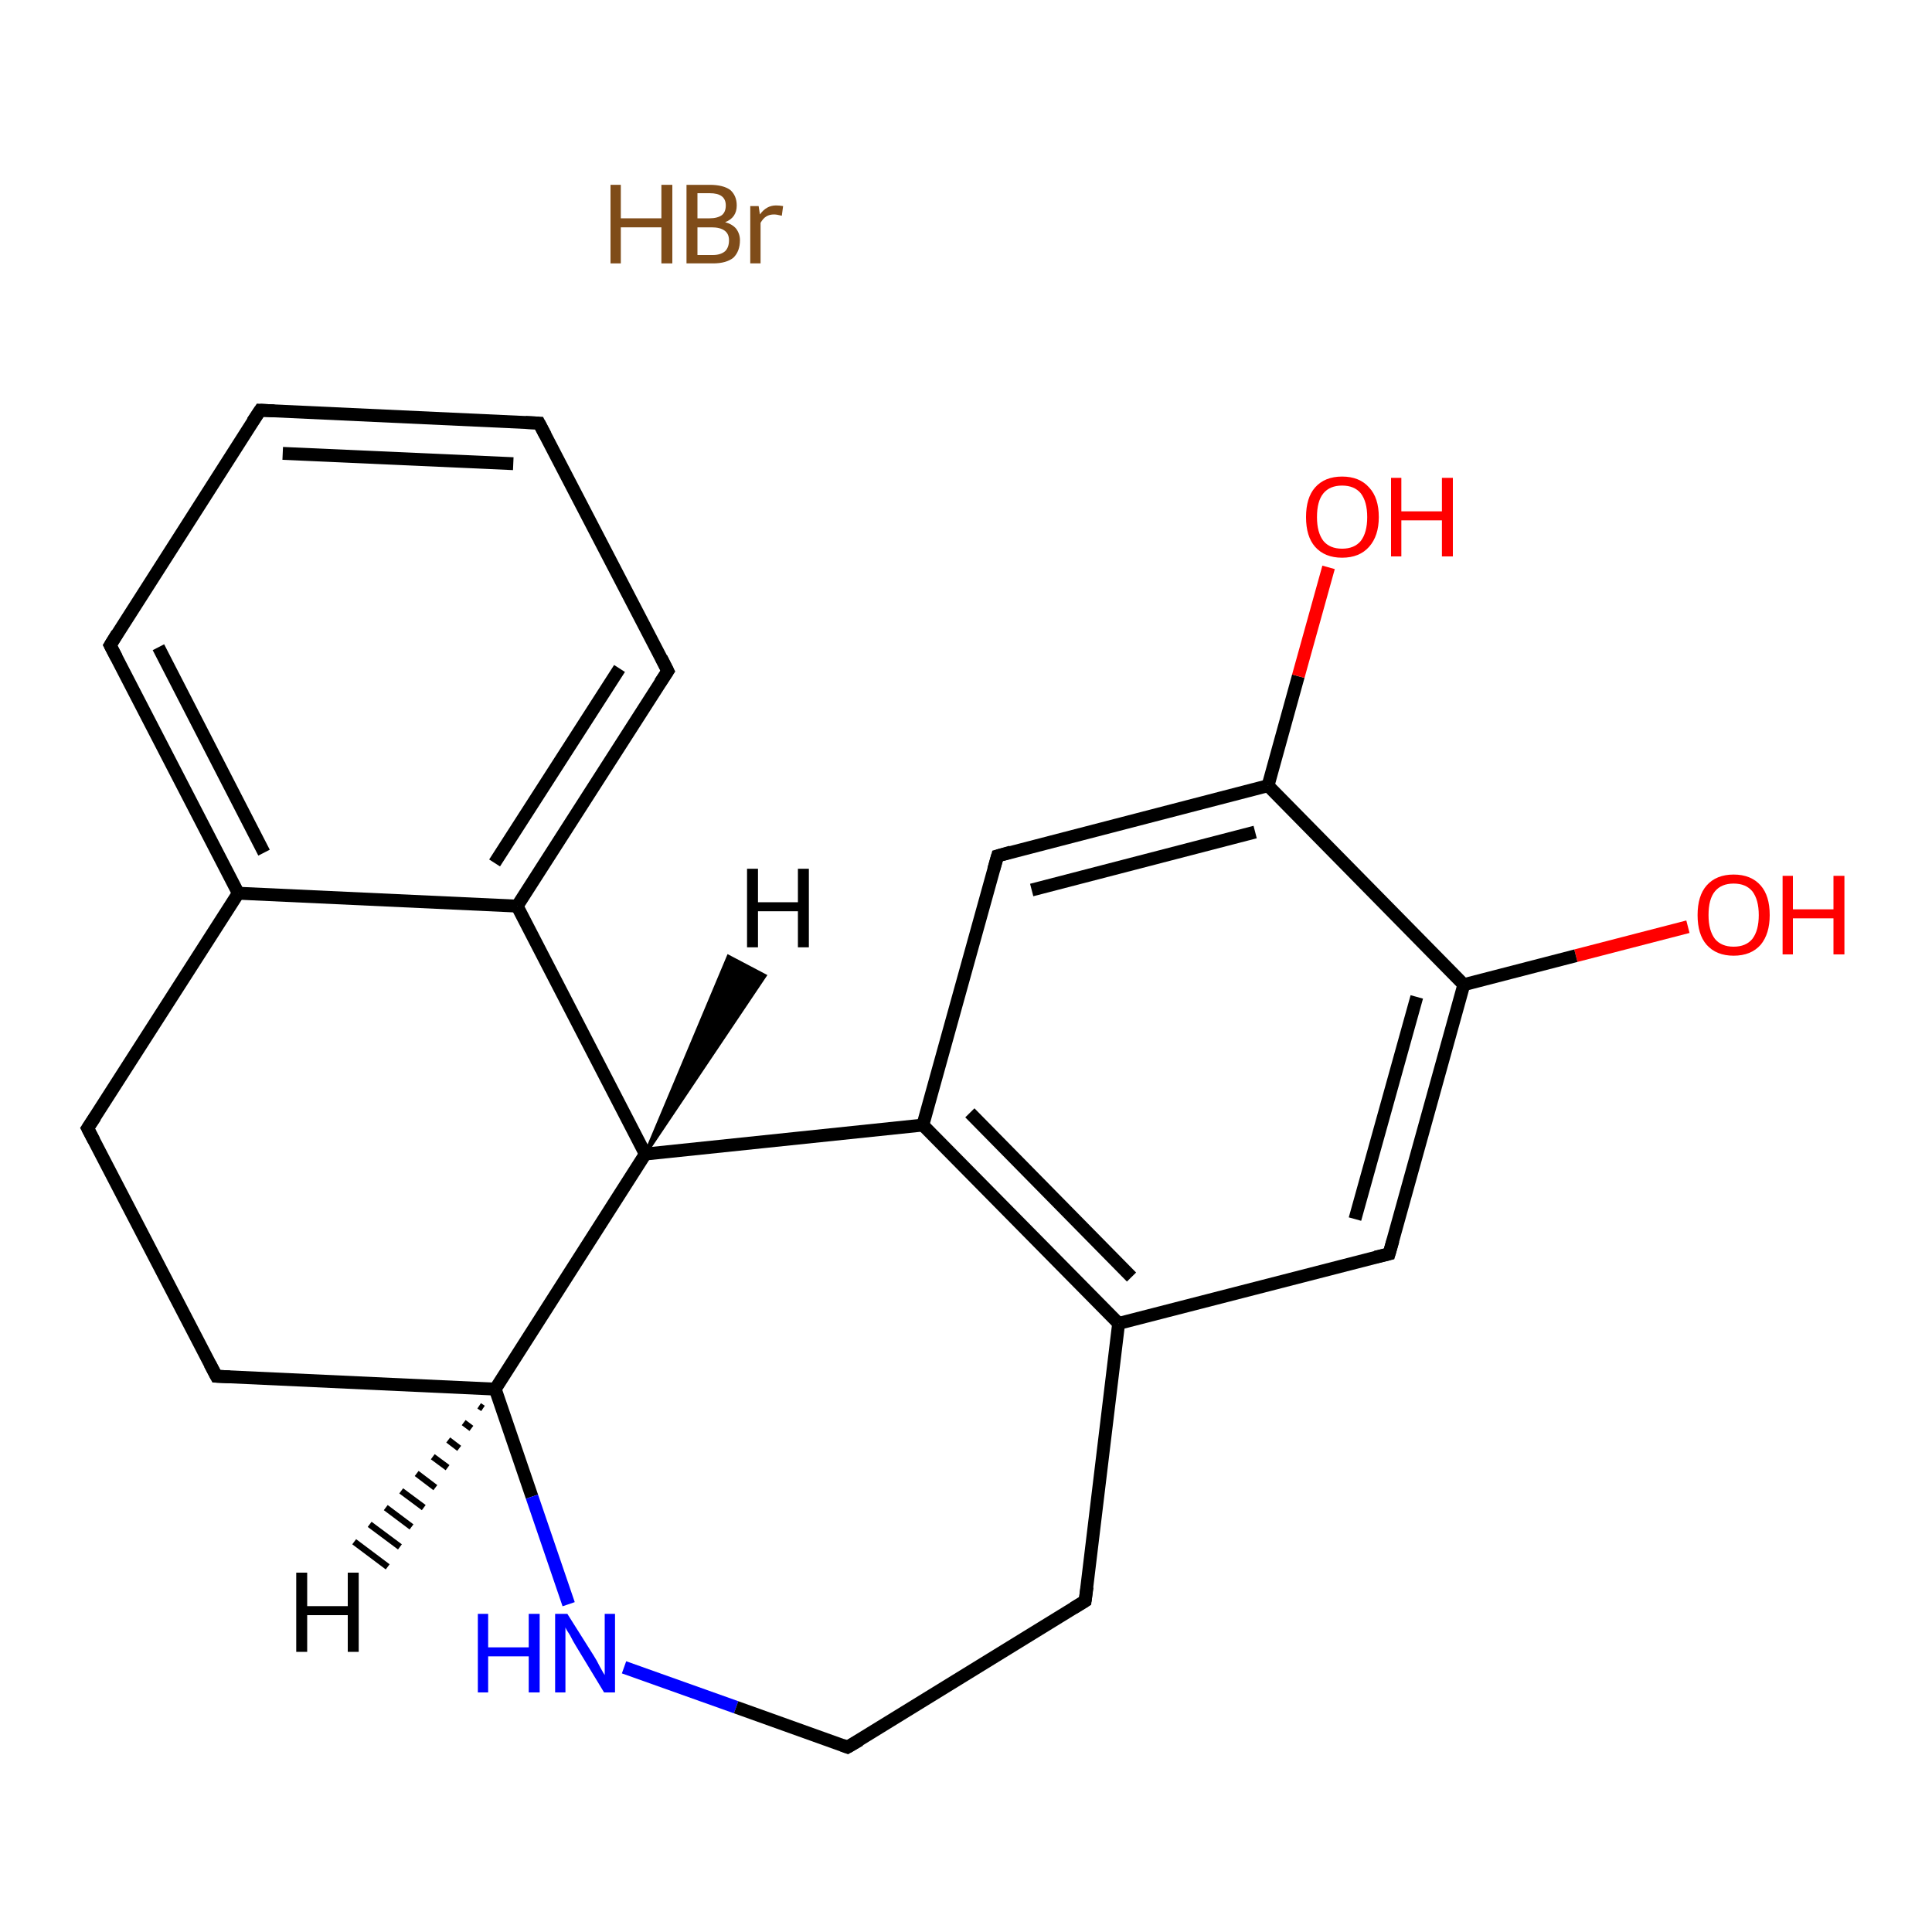 <?xml version='1.0' encoding='iso-8859-1'?>
<svg version='1.1' baseProfile='full'
              xmlns='http://www.w3.org/2000/svg'
                      xmlns:rdkit='http://www.rdkit.org/xml'
                      xmlns:xlink='http://www.w3.org/1999/xlink'
                  xml:space='preserve'
width='300px' height='300px' viewBox='0 0 300 300'>
<!-- END OF HEADER -->
<rect style='opacity:1.0;fill:#FFFFFF;stroke:none' width='300.0' height='300.0' x='0.0' y='0.0'> </rect>
<path class='bond-0 atom-1 atom-2' d='M 262.1,143.9 L 244.7,148.4' style='fill:none;fill-rule:evenodd;stroke:#FF0000;stroke-width:2.0px;stroke-linecap:butt;stroke-linejoin:miter;stroke-opacity:1' />
<path class='bond-0 atom-1 atom-2' d='M 244.7,148.4 L 227.3,152.9' style='fill:none;fill-rule:evenodd;stroke:#000000;stroke-width:2.0px;stroke-linecap:butt;stroke-linejoin:miter;stroke-opacity:1' />
<path class='bond-1 atom-2 atom-3' d='M 227.3,152.9 L 215.7,194.7' style='fill:none;fill-rule:evenodd;stroke:#000000;stroke-width:2.0px;stroke-linecap:butt;stroke-linejoin:miter;stroke-opacity:1' />
<path class='bond-1 atom-2 atom-3' d='M 220.0,154.8 L 210.4,189.3' style='fill:none;fill-rule:evenodd;stroke:#000000;stroke-width:2.0px;stroke-linecap:butt;stroke-linejoin:miter;stroke-opacity:1' />
<path class='bond-2 atom-3 atom-4' d='M 215.7,194.7 L 173.7,205.5' style='fill:none;fill-rule:evenodd;stroke:#000000;stroke-width:2.0px;stroke-linecap:butt;stroke-linejoin:miter;stroke-opacity:1' />
<path class='bond-3 atom-4 atom-5' d='M 173.7,205.5 L 143.3,174.7' style='fill:none;fill-rule:evenodd;stroke:#000000;stroke-width:2.0px;stroke-linecap:butt;stroke-linejoin:miter;stroke-opacity:1' />
<path class='bond-3 atom-4 atom-5' d='M 175.7,198.3 L 150.6,172.8' style='fill:none;fill-rule:evenodd;stroke:#000000;stroke-width:2.0px;stroke-linecap:butt;stroke-linejoin:miter;stroke-opacity:1' />
<path class='bond-4 atom-5 atom-6' d='M 143.3,174.7 L 154.9,132.9' style='fill:none;fill-rule:evenodd;stroke:#000000;stroke-width:2.0px;stroke-linecap:butt;stroke-linejoin:miter;stroke-opacity:1' />
<path class='bond-5 atom-6 atom-7' d='M 154.9,132.9 L 196.9,122.0' style='fill:none;fill-rule:evenodd;stroke:#000000;stroke-width:2.0px;stroke-linecap:butt;stroke-linejoin:miter;stroke-opacity:1' />
<path class='bond-5 atom-6 atom-7' d='M 160.2,138.2 L 194.9,129.2' style='fill:none;fill-rule:evenodd;stroke:#000000;stroke-width:2.0px;stroke-linecap:butt;stroke-linejoin:miter;stroke-opacity:1' />
<path class='bond-6 atom-7 atom-8' d='M 196.9,122.0 L 201.6,105.0' style='fill:none;fill-rule:evenodd;stroke:#000000;stroke-width:2.0px;stroke-linecap:butt;stroke-linejoin:miter;stroke-opacity:1' />
<path class='bond-6 atom-7 atom-8' d='M 201.6,105.0 L 206.3,88.1' style='fill:none;fill-rule:evenodd;stroke:#FF0000;stroke-width:2.0px;stroke-linecap:butt;stroke-linejoin:miter;stroke-opacity:1' />
<path class='bond-7 atom-5 atom-9' d='M 143.3,174.7 L 100.2,179.2' style='fill:none;fill-rule:evenodd;stroke:#000000;stroke-width:2.0px;stroke-linecap:butt;stroke-linejoin:miter;stroke-opacity:1' />
<path class='bond-8 atom-9 atom-10' d='M 100.2,179.2 L 80.3,140.7' style='fill:none;fill-rule:evenodd;stroke:#000000;stroke-width:2.0px;stroke-linecap:butt;stroke-linejoin:miter;stroke-opacity:1' />
<path class='bond-9 atom-10 atom-11' d='M 80.3,140.7 L 103.7,104.2' style='fill:none;fill-rule:evenodd;stroke:#000000;stroke-width:2.0px;stroke-linecap:butt;stroke-linejoin:miter;stroke-opacity:1' />
<path class='bond-9 atom-10 atom-11' d='M 76.8,134.0 L 96.2,103.8' style='fill:none;fill-rule:evenodd;stroke:#000000;stroke-width:2.0px;stroke-linecap:butt;stroke-linejoin:miter;stroke-opacity:1' />
<path class='bond-10 atom-11 atom-12' d='M 103.7,104.2 L 83.7,65.7' style='fill:none;fill-rule:evenodd;stroke:#000000;stroke-width:2.0px;stroke-linecap:butt;stroke-linejoin:miter;stroke-opacity:1' />
<path class='bond-11 atom-12 atom-13' d='M 83.7,65.7 L 40.4,63.7' style='fill:none;fill-rule:evenodd;stroke:#000000;stroke-width:2.0px;stroke-linecap:butt;stroke-linejoin:miter;stroke-opacity:1' />
<path class='bond-11 atom-12 atom-13' d='M 79.7,72.0 L 43.9,70.4' style='fill:none;fill-rule:evenodd;stroke:#000000;stroke-width:2.0px;stroke-linecap:butt;stroke-linejoin:miter;stroke-opacity:1' />
<path class='bond-12 atom-13 atom-14' d='M 40.4,63.7 L 17.1,100.2' style='fill:none;fill-rule:evenodd;stroke:#000000;stroke-width:2.0px;stroke-linecap:butt;stroke-linejoin:miter;stroke-opacity:1' />
<path class='bond-13 atom-14 atom-15' d='M 17.1,100.2 L 37.0,138.7' style='fill:none;fill-rule:evenodd;stroke:#000000;stroke-width:2.0px;stroke-linecap:butt;stroke-linejoin:miter;stroke-opacity:1' />
<path class='bond-13 atom-14 atom-15' d='M 24.6,100.5 L 41.0,132.4' style='fill:none;fill-rule:evenodd;stroke:#000000;stroke-width:2.0px;stroke-linecap:butt;stroke-linejoin:miter;stroke-opacity:1' />
<path class='bond-14 atom-15 atom-16' d='M 37.0,138.7 L 13.6,175.2' style='fill:none;fill-rule:evenodd;stroke:#000000;stroke-width:2.0px;stroke-linecap:butt;stroke-linejoin:miter;stroke-opacity:1' />
<path class='bond-15 atom-16 atom-17' d='M 13.6,175.2 L 33.6,213.7' style='fill:none;fill-rule:evenodd;stroke:#000000;stroke-width:2.0px;stroke-linecap:butt;stroke-linejoin:miter;stroke-opacity:1' />
<path class='bond-16 atom-17 atom-18' d='M 33.6,213.7 L 76.9,215.7' style='fill:none;fill-rule:evenodd;stroke:#000000;stroke-width:2.0px;stroke-linecap:butt;stroke-linejoin:miter;stroke-opacity:1' />
<path class='bond-17 atom-18 atom-19' d='M 76.9,215.7 L 82.6,232.4' style='fill:none;fill-rule:evenodd;stroke:#000000;stroke-width:2.0px;stroke-linecap:butt;stroke-linejoin:miter;stroke-opacity:1' />
<path class='bond-17 atom-18 atom-19' d='M 82.6,232.4 L 88.3,249.1' style='fill:none;fill-rule:evenodd;stroke:#0000FF;stroke-width:2.0px;stroke-linecap:butt;stroke-linejoin:miter;stroke-opacity:1' />
<path class='bond-18 atom-19 atom-20' d='M 96.9,258.9 L 114.3,265.1' style='fill:none;fill-rule:evenodd;stroke:#0000FF;stroke-width:2.0px;stroke-linecap:butt;stroke-linejoin:miter;stroke-opacity:1' />
<path class='bond-18 atom-19 atom-20' d='M 114.3,265.1 L 131.6,271.3' style='fill:none;fill-rule:evenodd;stroke:#000000;stroke-width:2.0px;stroke-linecap:butt;stroke-linejoin:miter;stroke-opacity:1' />
<path class='bond-19 atom-20 atom-21' d='M 131.6,271.3 L 168.5,248.6' style='fill:none;fill-rule:evenodd;stroke:#000000;stroke-width:2.0px;stroke-linecap:butt;stroke-linejoin:miter;stroke-opacity:1' />
<path class='bond-20 atom-7 atom-2' d='M 196.9,122.0 L 227.3,152.9' style='fill:none;fill-rule:evenodd;stroke:#000000;stroke-width:2.0px;stroke-linecap:butt;stroke-linejoin:miter;stroke-opacity:1' />
<path class='bond-21 atom-18 atom-9' d='M 76.9,215.7 L 100.2,179.2' style='fill:none;fill-rule:evenodd;stroke:#000000;stroke-width:2.0px;stroke-linecap:butt;stroke-linejoin:miter;stroke-opacity:1' />
<path class='bond-22 atom-21 atom-4' d='M 168.5,248.6 L 173.7,205.5' style='fill:none;fill-rule:evenodd;stroke:#000000;stroke-width:2.0px;stroke-linecap:butt;stroke-linejoin:miter;stroke-opacity:1' />
<path class='bond-23 atom-15 atom-10' d='M 37.0,138.7 L 80.3,140.7' style='fill:none;fill-rule:evenodd;stroke:#000000;stroke-width:2.0px;stroke-linecap:butt;stroke-linejoin:miter;stroke-opacity:1' />
<path class='bond-24 atom-9 atom-22' d='M 100.2,179.2 L 113.1,148.5 L 118.8,151.5 Z' style='fill:#000000;fill-rule:evenodd;fill-opacity:1;stroke:#000000;stroke-width:0.5px;stroke-linecap:butt;stroke-linejoin:miter;stroke-opacity:1;' />
<path class='bond-25 atom-18 atom-23' d='M 75.0,218.7 L 74.4,218.3' style='fill:none;fill-rule:evenodd;stroke:#000000;stroke-width:1.0px;stroke-linecap:butt;stroke-linejoin:miter;stroke-opacity:1' />
<path class='bond-25 atom-18 atom-23' d='M 73.2,221.8 L 72.0,220.9' style='fill:none;fill-rule:evenodd;stroke:#000000;stroke-width:1.0px;stroke-linecap:butt;stroke-linejoin:miter;stroke-opacity:1' />
<path class='bond-25 atom-18 atom-23' d='M 71.3,224.9 L 69.6,223.6' style='fill:none;fill-rule:evenodd;stroke:#000000;stroke-width:1.0px;stroke-linecap:butt;stroke-linejoin:miter;stroke-opacity:1' />
<path class='bond-25 atom-18 atom-23' d='M 69.5,227.9 L 67.2,226.2' style='fill:none;fill-rule:evenodd;stroke:#000000;stroke-width:1.0px;stroke-linecap:butt;stroke-linejoin:miter;stroke-opacity:1' />
<path class='bond-25 atom-18 atom-23' d='M 67.6,231.0 L 64.7,228.8' style='fill:none;fill-rule:evenodd;stroke:#000000;stroke-width:1.0px;stroke-linecap:butt;stroke-linejoin:miter;stroke-opacity:1' />
<path class='bond-25 atom-18 atom-23' d='M 65.8,234.1 L 62.3,231.5' style='fill:none;fill-rule:evenodd;stroke:#000000;stroke-width:1.0px;stroke-linecap:butt;stroke-linejoin:miter;stroke-opacity:1' />
<path class='bond-25 atom-18 atom-23' d='M 63.9,237.1 L 59.9,234.1' style='fill:none;fill-rule:evenodd;stroke:#000000;stroke-width:1.0px;stroke-linecap:butt;stroke-linejoin:miter;stroke-opacity:1' />
<path class='bond-25 atom-18 atom-23' d='M 62.1,240.2 L 57.4,236.7' style='fill:none;fill-rule:evenodd;stroke:#000000;stroke-width:1.0px;stroke-linecap:butt;stroke-linejoin:miter;stroke-opacity:1' />
<path class='bond-25 atom-18 atom-23' d='M 60.2,243.3 L 55.0,239.4' style='fill:none;fill-rule:evenodd;stroke:#000000;stroke-width:1.0px;stroke-linecap:butt;stroke-linejoin:miter;stroke-opacity:1' />
<path d='M 216.3,192.6 L 215.7,194.7 L 213.6,195.2' style='fill:none;stroke:#000000;stroke-width:2.0px;stroke-linecap:butt;stroke-linejoin:miter;stroke-opacity:1;' />
<path d='M 154.3,135.0 L 154.9,132.9 L 157.0,132.3' style='fill:none;stroke:#000000;stroke-width:2.0px;stroke-linecap:butt;stroke-linejoin:miter;stroke-opacity:1;' />
<path d='M 102.5,106.0 L 103.7,104.2 L 102.7,102.2' style='fill:none;stroke:#000000;stroke-width:2.0px;stroke-linecap:butt;stroke-linejoin:miter;stroke-opacity:1;' />
<path d='M 84.7,67.6 L 83.7,65.7 L 81.6,65.6' style='fill:none;stroke:#000000;stroke-width:2.0px;stroke-linecap:butt;stroke-linejoin:miter;stroke-opacity:1;' />
<path d='M 42.6,63.8 L 40.4,63.7 L 39.2,65.5' style='fill:none;stroke:#000000;stroke-width:2.0px;stroke-linecap:butt;stroke-linejoin:miter;stroke-opacity:1;' />
<path d='M 18.2,98.4 L 17.1,100.2 L 18.1,102.1' style='fill:none;stroke:#000000;stroke-width:2.0px;stroke-linecap:butt;stroke-linejoin:miter;stroke-opacity:1;' />
<path d='M 14.8,173.4 L 13.6,175.2 L 14.6,177.1' style='fill:none;stroke:#000000;stroke-width:2.0px;stroke-linecap:butt;stroke-linejoin:miter;stroke-opacity:1;' />
<path d='M 32.6,211.8 L 33.6,213.7 L 35.7,213.8' style='fill:none;stroke:#000000;stroke-width:2.0px;stroke-linecap:butt;stroke-linejoin:miter;stroke-opacity:1;' />
<path d='M 130.8,271.0 L 131.6,271.3 L 133.5,270.2' style='fill:none;stroke:#000000;stroke-width:2.0px;stroke-linecap:butt;stroke-linejoin:miter;stroke-opacity:1;' />
<path d='M 166.7,249.7 L 168.5,248.6 L 168.8,246.4' style='fill:none;stroke:#000000;stroke-width:2.0px;stroke-linecap:butt;stroke-linejoin:miter;stroke-opacity:1;' />
<path class='atom-0' d='M 94.8 28.7
L 96.4 28.7
L 96.4 33.9
L 102.7 33.9
L 102.7 28.7
L 104.4 28.7
L 104.4 40.9
L 102.7 40.9
L 102.7 35.3
L 96.4 35.3
L 96.4 40.9
L 94.8 40.9
L 94.8 28.7
' fill='#7F4C19'/>
<path class='atom-0' d='M 112.6 34.5
Q 113.7 34.8, 114.3 35.5
Q 114.9 36.3, 114.9 37.3
Q 114.9 39.0, 113.9 40.0
Q 112.8 40.9, 110.7 40.9
L 106.6 40.9
L 106.6 28.7
L 110.2 28.7
Q 112.3 28.7, 113.4 29.5
Q 114.4 30.4, 114.4 31.9
Q 114.4 33.8, 112.6 34.5
M 108.3 30.0
L 108.3 33.9
L 110.2 33.9
Q 111.4 33.9, 112.1 33.4
Q 112.7 32.9, 112.7 31.9
Q 112.7 30.0, 110.2 30.0
L 108.3 30.0
M 110.7 39.6
Q 111.9 39.6, 112.6 39.0
Q 113.2 38.4, 113.2 37.3
Q 113.2 36.3, 112.5 35.8
Q 111.8 35.3, 110.5 35.3
L 108.3 35.3
L 108.3 39.6
L 110.7 39.6
' fill='#7F4C19'/>
<path class='atom-0' d='M 117.8 32.0
L 118.0 33.3
Q 119.0 31.9, 120.5 31.9
Q 121.0 31.9, 121.6 32.0
L 121.4 33.5
Q 120.6 33.3, 120.2 33.3
Q 119.5 33.3, 119.0 33.6
Q 118.5 33.9, 118.1 34.6
L 118.1 40.9
L 116.5 40.9
L 116.5 32.0
L 117.8 32.0
' fill='#7F4C19'/>
<path class='atom-1' d='M 263.6 142.1
Q 263.6 139.1, 265.0 137.5
Q 266.5 135.8, 269.2 135.8
Q 271.9 135.8, 273.4 137.5
Q 274.8 139.1, 274.8 142.1
Q 274.8 145.0, 273.4 146.7
Q 271.9 148.4, 269.2 148.4
Q 266.5 148.4, 265.0 146.7
Q 263.6 145.1, 263.6 142.1
M 269.2 147.0
Q 271.1 147.0, 272.1 145.8
Q 273.1 144.5, 273.1 142.1
Q 273.1 139.7, 272.1 138.4
Q 271.1 137.2, 269.2 137.2
Q 267.3 137.2, 266.3 138.4
Q 265.3 139.6, 265.3 142.1
Q 265.3 144.5, 266.3 145.8
Q 267.3 147.0, 269.2 147.0
' fill='#FF0000'/>
<path class='atom-1' d='M 276.8 136.0
L 278.4 136.0
L 278.4 141.2
L 284.7 141.2
L 284.7 136.0
L 286.4 136.0
L 286.4 148.2
L 284.7 148.2
L 284.7 142.6
L 278.4 142.6
L 278.4 148.2
L 276.8 148.2
L 276.8 136.0
' fill='#FF0000'/>
<path class='atom-8' d='M 202.8 80.3
Q 202.8 77.3, 204.2 75.7
Q 205.7 74.0, 208.4 74.0
Q 211.1 74.0, 212.6 75.7
Q 214.1 77.3, 214.1 80.3
Q 214.1 83.2, 212.6 84.9
Q 211.1 86.6, 208.4 86.6
Q 205.7 86.6, 204.2 84.9
Q 202.8 83.3, 202.8 80.3
M 208.4 85.2
Q 210.3 85.2, 211.3 84.0
Q 212.3 82.7, 212.3 80.3
Q 212.3 77.9, 211.3 76.6
Q 210.3 75.4, 208.4 75.4
Q 206.5 75.4, 205.5 76.6
Q 204.5 77.8, 204.5 80.3
Q 204.5 82.7, 205.5 84.0
Q 206.5 85.2, 208.4 85.2
' fill='#FF0000'/>
<path class='atom-8' d='M 216.0 74.2
L 217.6 74.2
L 217.6 79.4
L 223.9 79.4
L 223.9 74.2
L 225.6 74.2
L 225.6 86.4
L 223.9 86.4
L 223.9 80.8
L 217.6 80.8
L 217.6 86.4
L 216.0 86.4
L 216.0 74.2
' fill='#FF0000'/>
<path class='atom-19' d='M 74.2 250.6
L 75.8 250.6
L 75.8 255.8
L 82.1 255.8
L 82.1 250.6
L 83.8 250.6
L 83.8 262.8
L 82.1 262.8
L 82.1 257.2
L 75.8 257.2
L 75.8 262.8
L 74.2 262.8
L 74.2 250.6
' fill='#0000FF'/>
<path class='atom-19' d='M 88.1 250.6
L 92.2 257.1
Q 92.6 257.7, 93.2 258.9
Q 93.8 260.0, 93.9 260.1
L 93.9 250.6
L 95.5 250.6
L 95.5 262.8
L 93.8 262.8
L 89.5 255.7
Q 89.0 254.9, 88.5 253.9
Q 87.9 253.0, 87.8 252.7
L 87.8 262.8
L 86.2 262.8
L 86.2 250.6
L 88.1 250.6
' fill='#0000FF'/>
<path class='atom-22' d='M 116.0 134.9
L 117.7 134.9
L 117.7 140.1
L 123.9 140.1
L 123.9 134.9
L 125.6 134.9
L 125.6 147.1
L 123.9 147.1
L 123.9 141.5
L 117.7 141.5
L 117.7 147.1
L 116.0 147.1
L 116.0 134.9
' fill='#000000'/>
<path class='atom-23' d='M 46.0 244.2
L 47.7 244.2
L 47.7 249.4
L 54.0 249.4
L 54.0 244.2
L 55.7 244.2
L 55.7 256.5
L 54.0 256.5
L 54.0 250.8
L 47.7 250.8
L 47.7 256.5
L 46.0 256.5
L 46.0 244.2
' fill='#000000'/>
</svg>
